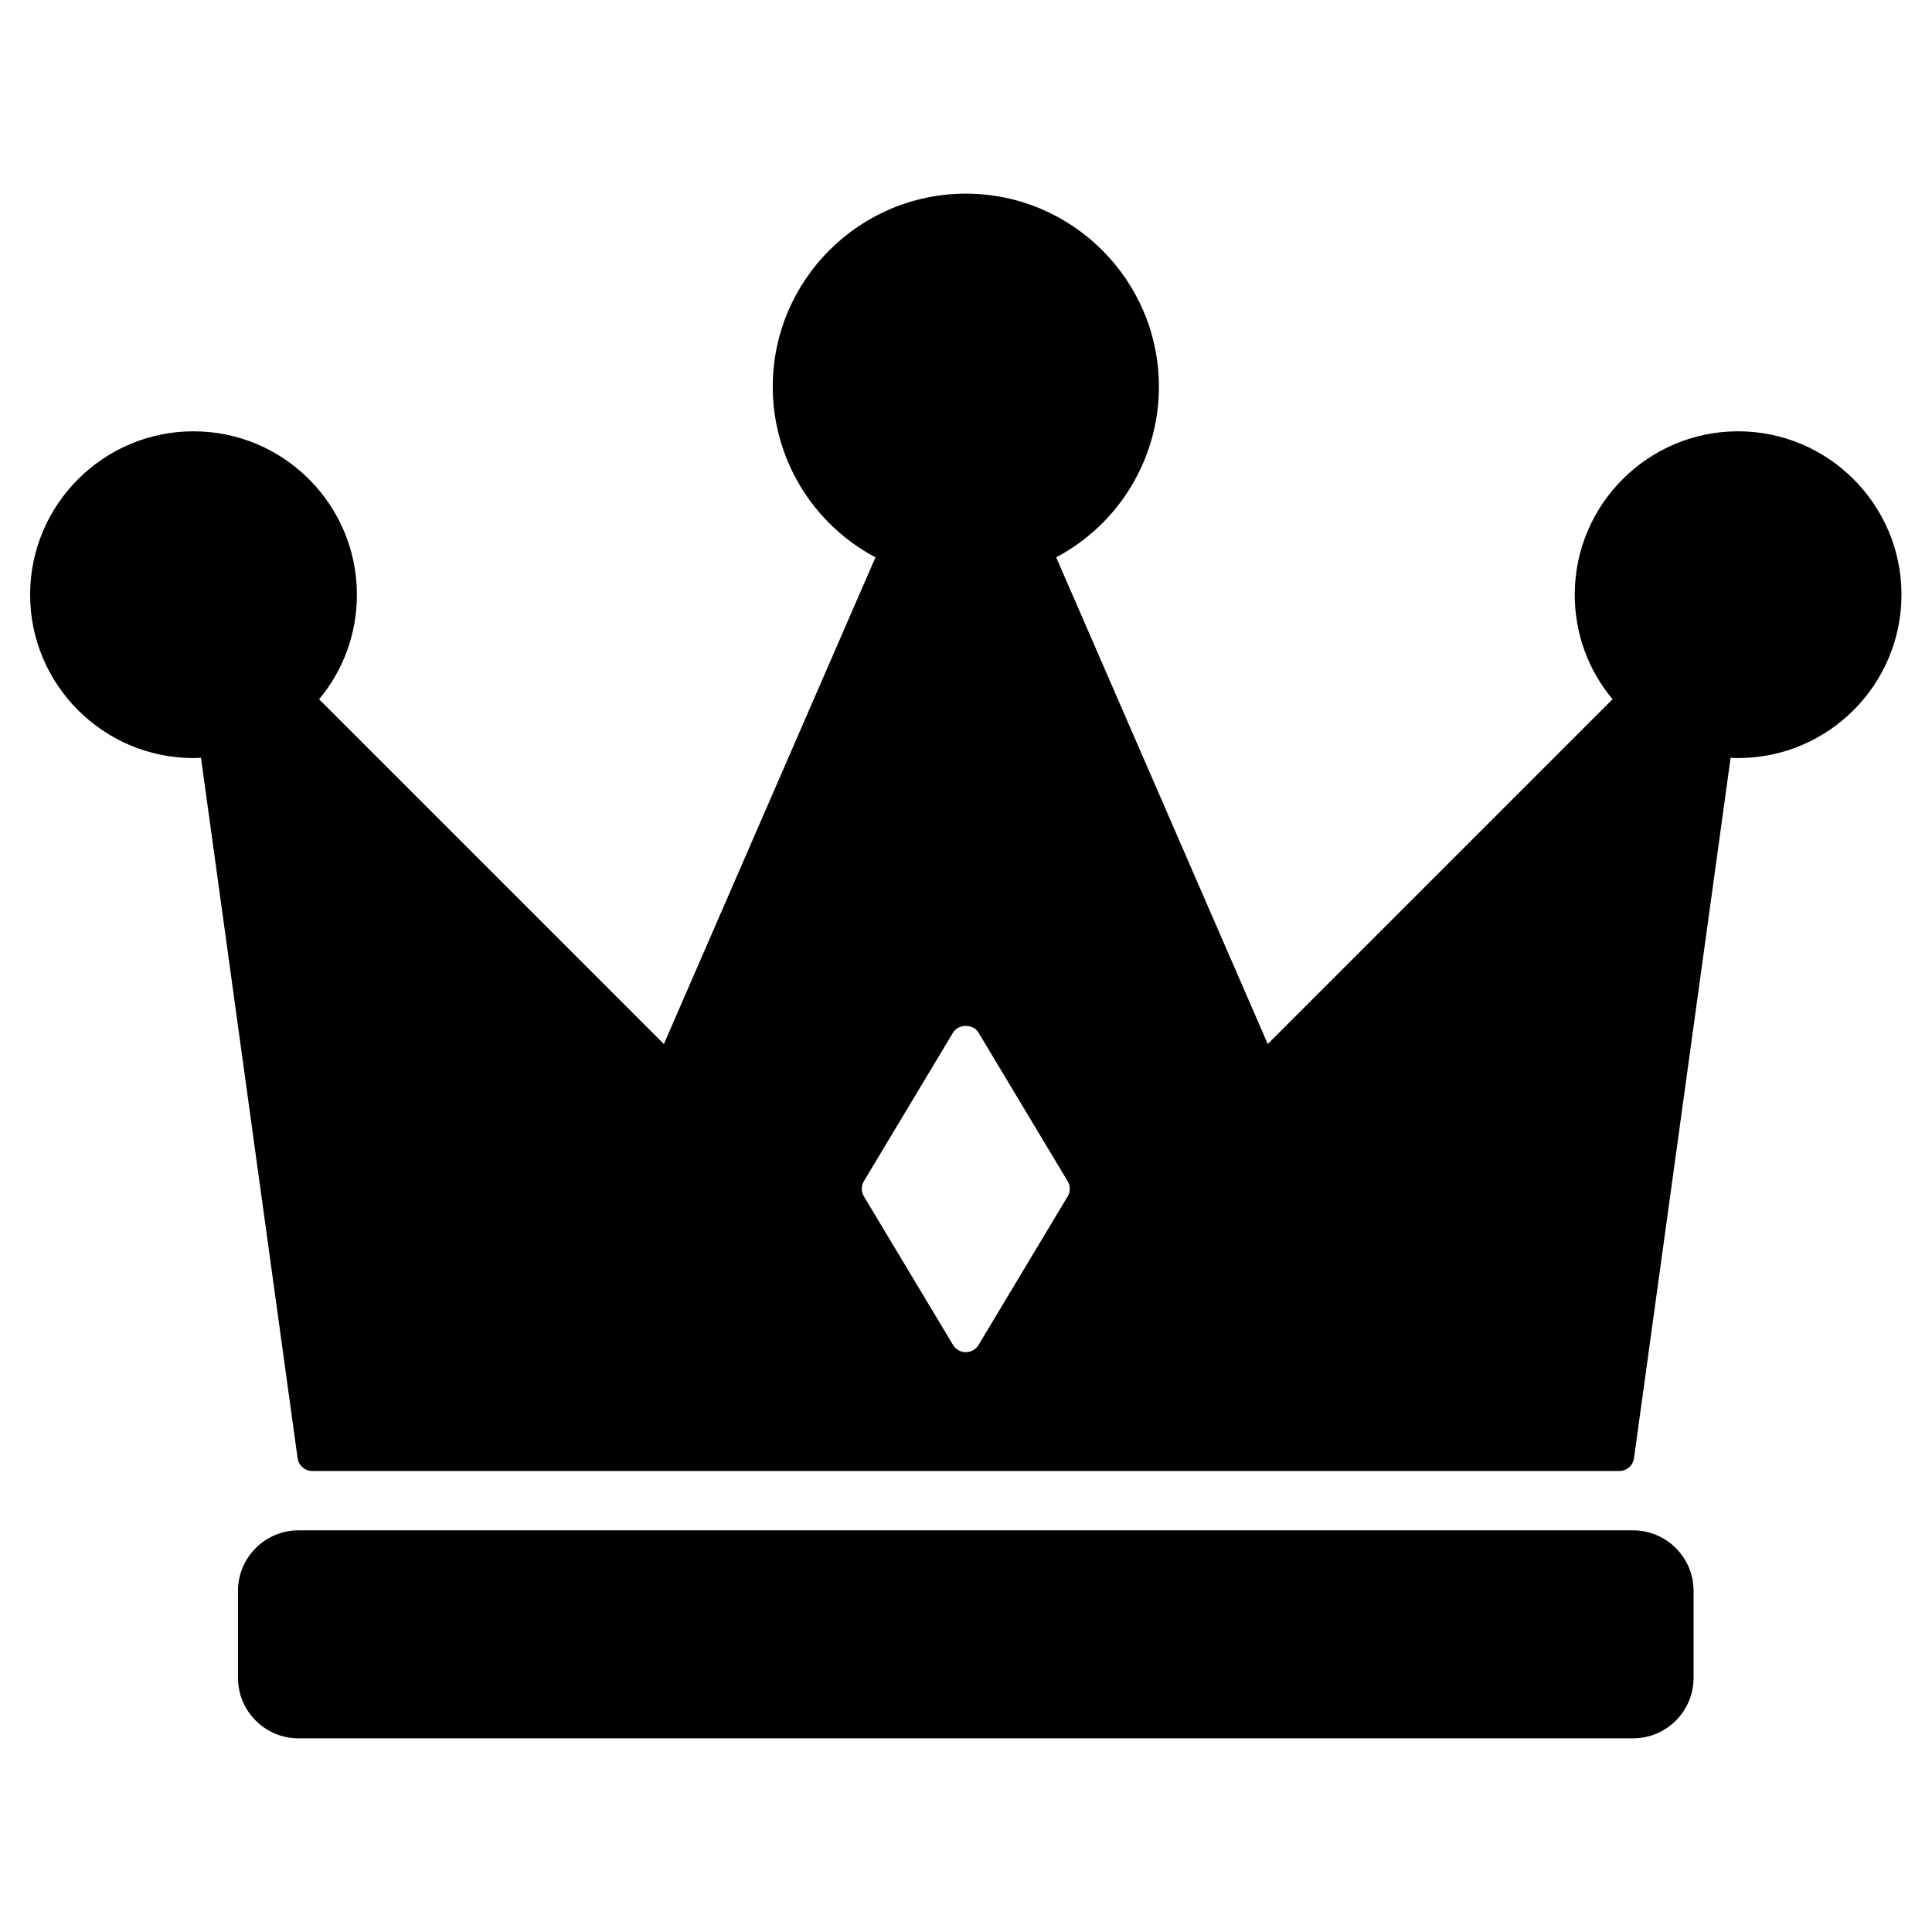 <?xml version="1.0" encoding="UTF-8"?>
<!-- Uploaded to: ICON Repo, www.iconrepo.com, Generator: ICON Repo Mixer Tools -->
<svg fill="#000000" width="800px" height="800px" version="1.1" viewBox="144 144 512 512" xmlns="http://www.w3.org/2000/svg">
 <path d="m604.62 258.3c-23.875 0-43.297 19.422-43.297 43.297 0 10.242 3.535 19.949 10.02 27.711l-91.371 91.371-56.074-128.98c16.656-8.824 27.223-26.168 27.223-45.211 0-28.215-22.953-51.168-51.168-51.168-28.215 0-51.168 22.953-51.168 51.168 0 19.043 10.562 36.383 27.223 45.211l-56.074 128.98-91.371-91.371c6.488-7.762 10.02-17.469 10.02-27.711 0-23.875-19.422-43.297-43.297-43.297-23.871 0-43.305 19.422-43.305 43.297s19.422 43.297 43.297 43.297c0.668 0 1.332-0.031 1.984-0.086l25.602 185.62c0.27 1.953 1.938 3.402 3.898 3.402h346.37c1.969 0 3.629-1.449 3.898-3.402l25.602-185.62c0.652 0.055 1.316 0.086 1.984 0.086 23.875 0 43.297-19.422 43.297-43.297s-19.422-43.297-43.297-43.297zm-177.68 198.71c0.746 1.242 0.746 2.801 0 4.055l-23.617 39.359c-0.707 1.18-1.992 1.914-3.379 1.914s-2.66-0.723-3.379-1.914l-23.617-39.359c-0.746-1.242-0.746-2.801 0-4.055l23.617-39.359c1.426-2.371 5.328-2.371 6.746 0l23.617 39.359zm165.87 108.57v23.074c0 8.832-7.188 16.02-16.02 16.02h-353.7c-8.832 0-16.02-7.188-16.02-16.02v-23.074c0-8.832 7.188-16.02 16.02-16.02h353.7c8.832 0 16.02 7.188 16.02 16.02z"/>
</svg>